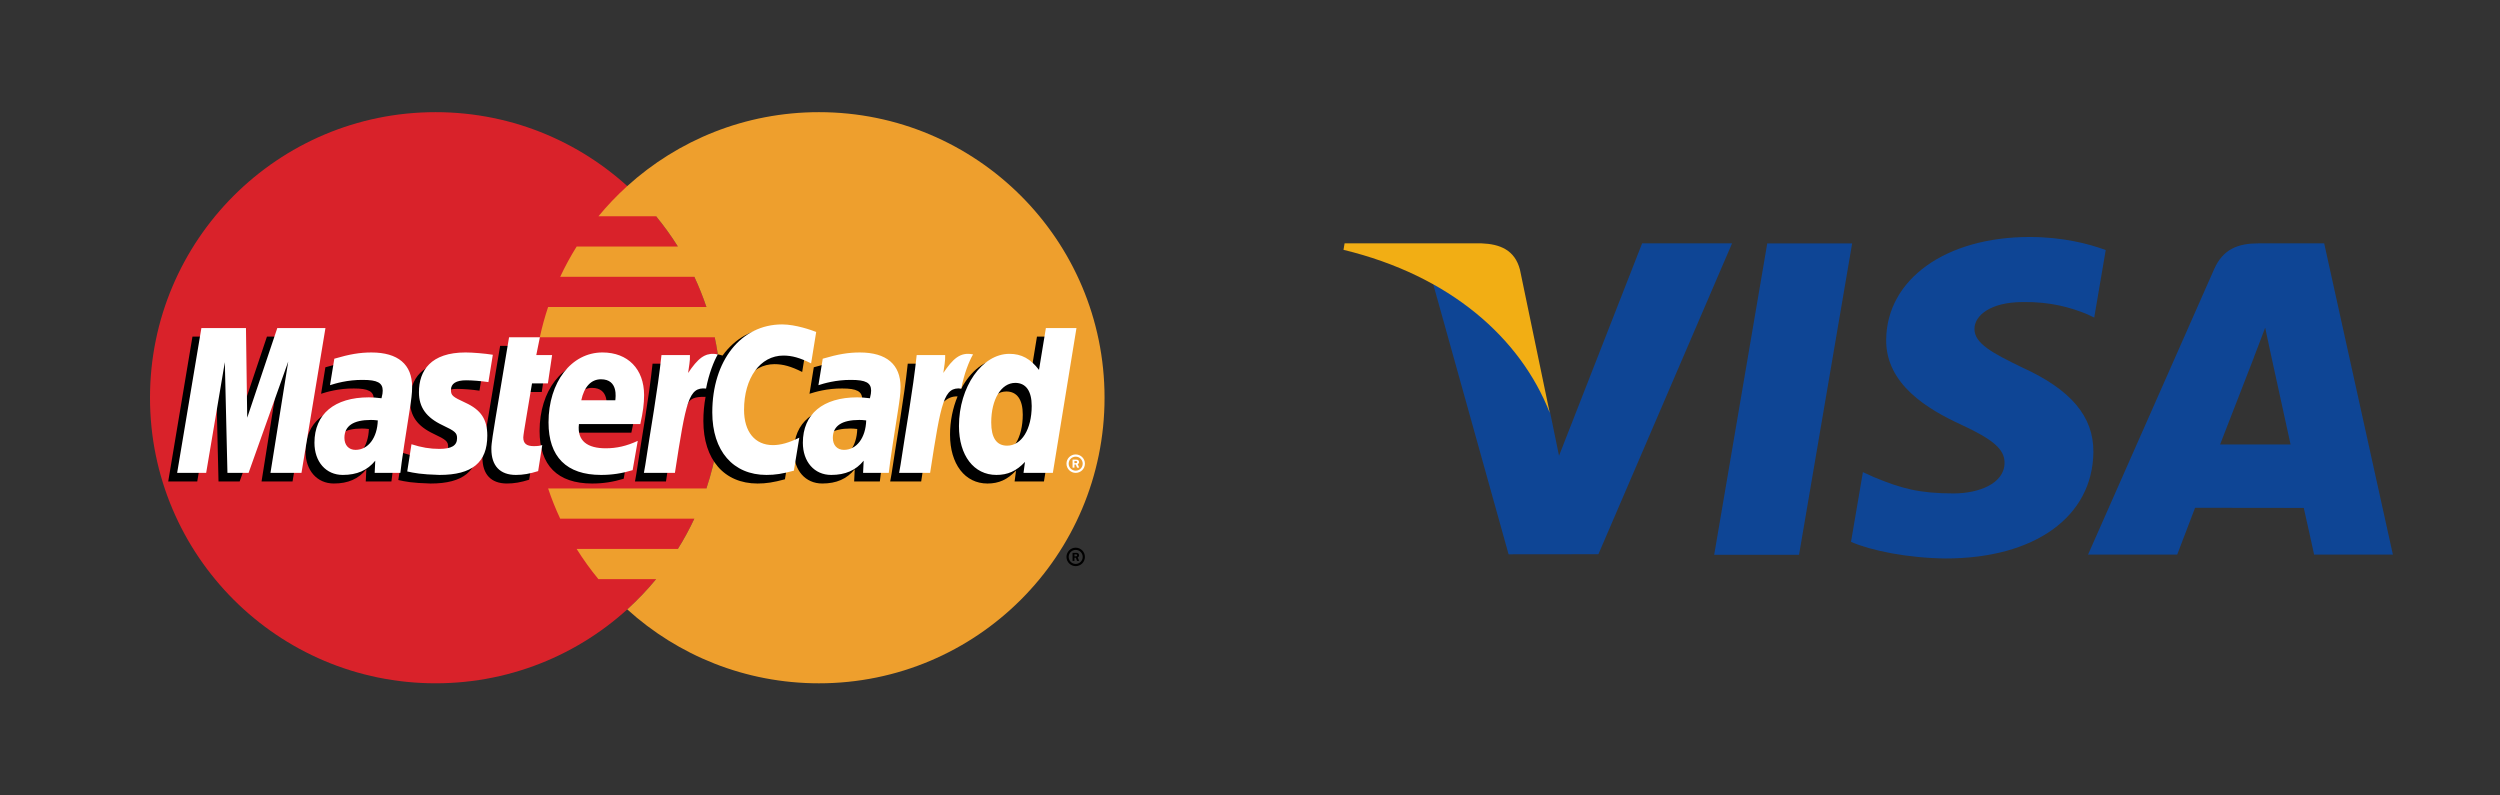 <svg width="176" height="56" viewBox="0 0 176 56" fill="none" xmlns="http://www.w3.org/2000/svg">
<rect x="0" y="0" width="176" height="56" fill="#333333" stroke="none"/>
<path d="M120.679 39.058L124.415 17.133H130.391L126.652 39.058H120.679ZM148.243 17.605C147.059 17.161 145.204 16.684 142.887 16.684C136.982 16.684 132.822 19.658 132.787 23.92C132.753 27.07 135.756 28.828 138.023 29.877C140.35 30.952 141.131 31.637 141.12 32.596C141.105 34.066 139.263 34.737 137.545 34.737C135.153 34.737 133.882 34.405 131.919 33.587L131.149 33.238L130.311 38.146C131.706 38.759 134.288 39.289 136.968 39.316C143.25 39.316 147.328 36.377 147.374 31.825C147.397 29.331 145.804 27.433 142.357 25.868C140.268 24.854 138.988 24.177 139.002 23.15C139.002 22.239 140.085 21.264 142.425 21.264C144.379 21.234 145.795 21.66 146.898 22.104L147.433 22.357L148.243 17.605ZM163.622 17.132H159.004C157.573 17.132 156.503 17.523 155.875 18.951L146.999 39.043H153.275C153.275 39.043 154.3 36.342 154.533 35.748C155.218 35.748 161.315 35.758 162.186 35.758C162.365 36.526 162.913 39.043 162.913 39.043H168.459L163.622 17.132V17.132ZM156.295 31.29C156.789 30.027 158.676 25.161 158.676 25.161C158.641 25.22 159.167 23.892 159.468 23.069L159.872 24.959C159.872 24.959 161.017 30.192 161.256 31.29H156.295V31.29ZM115.605 17.132L109.755 32.084L109.131 29.046C108.042 25.543 104.649 21.748 100.855 19.848L106.205 39.023L112.528 39.016L121.936 17.132L115.605 17.132" fill="#0E4595"/>
<path d="M104.295 17.131H94.659L94.582 17.588C102.079 19.402 107.04 23.788 109.1 29.059L107.004 18.983C106.643 17.595 105.593 17.18 104.295 17.132" fill="#F2AE14"/>
<path d="M50.769 28C50.769 39.104 41.767 48.104 30.664 48.104C19.56 48.104 10.56 39.104 10.56 28C10.56 16.897 19.561 7.896 30.664 7.896C41.767 7.896 50.769 16.898 50.769 28Z" fill="#D9222A"/>
<path d="M57.655 7.896C52.46 7.896 47.727 9.866 44.159 13.1C43.432 13.759 42.754 14.47 42.129 15.227H46.191C46.747 15.904 47.259 16.615 47.724 17.357H40.596C40.168 18.042 39.781 18.753 39.438 19.486H48.881C49.205 20.178 49.489 20.889 49.732 21.614H38.587C38.353 22.312 38.158 23.023 38.003 23.743H50.316C50.617 25.142 50.769 26.569 50.769 28C50.769 30.233 50.404 32.38 49.732 34.386H38.587C38.829 35.112 39.113 35.822 39.438 36.515H48.881C48.538 37.248 48.151 37.959 47.722 38.645H40.596C41.06 39.386 41.573 40.097 42.129 40.772H46.19C45.566 41.531 44.887 42.242 44.159 42.902C47.727 46.135 52.46 48.105 57.655 48.105C68.759 48.105 77.76 39.104 77.76 28C77.76 16.898 68.759 7.896 57.655 7.896" fill="#EE9F2D"/>
<path d="M75.08 39.207C75.08 38.848 75.37 38.557 75.729 38.557C76.088 38.557 76.378 38.848 76.378 39.207C76.378 39.565 76.088 39.856 75.729 39.856C75.37 39.856 75.08 39.565 75.08 39.207ZM75.729 39.7C76.002 39.7 76.223 39.479 76.223 39.207C76.223 38.934 76.002 38.714 75.73 38.714H75.729C75.457 38.713 75.236 38.933 75.236 39.205V39.207C75.236 39.479 75.456 39.7 75.729 39.7C75.729 39.7 75.729 39.7 75.729 39.7V39.7ZM75.641 39.492H75.508V38.921H75.749C75.799 38.921 75.851 38.921 75.895 38.95C75.942 38.981 75.968 39.036 75.968 39.093C75.968 39.157 75.93 39.217 75.869 39.24L75.974 39.492H75.826L75.739 39.266H75.641L75.641 39.492ZM75.641 39.168H75.715C75.743 39.168 75.772 39.171 75.796 39.157C75.818 39.143 75.829 39.117 75.829 39.092C75.829 39.068 75.817 39.047 75.797 39.034C75.774 39.019 75.737 39.023 75.712 39.023H75.641V39.168ZM25.969 30.201C25.74 30.175 25.64 30.168 25.482 30.168C24.245 30.168 23.619 30.592 23.619 31.43C23.619 31.946 23.924 32.275 24.401 32.275C25.29 32.275 25.931 31.428 25.969 30.201V30.201ZM27.556 33.897H25.748L25.79 33.037C25.238 33.717 24.502 34.039 23.502 34.039C22.319 34.039 21.508 33.115 21.508 31.774C21.508 29.755 22.919 28.577 25.34 28.577C25.587 28.577 25.905 28.599 26.23 28.641C26.297 28.368 26.315 28.25 26.315 28.103C26.315 27.554 25.935 27.349 24.915 27.349C23.847 27.337 22.967 27.603 22.605 27.722C22.628 27.584 22.907 25.856 22.907 25.856C23.995 25.538 24.712 25.418 25.52 25.418C27.394 25.418 28.387 26.259 28.385 27.849C28.388 28.276 28.318 28.801 28.208 29.492C28.018 30.695 27.612 33.269 27.556 33.897V33.897ZM20.595 33.897H18.412L19.662 26.057L16.871 33.897H15.383L15.2 26.102L13.886 33.897H11.842L13.549 23.699H16.687L16.878 29.407L18.792 23.699H22.283L20.595 33.897ZM60.351 30.201C60.123 30.175 60.022 30.168 59.865 30.168C58.629 30.168 58.002 30.592 58.002 31.43C58.002 31.946 58.307 32.275 58.784 32.275C59.673 32.275 60.315 31.428 60.351 30.201V30.201ZM61.94 33.897H60.132L60.173 33.037C59.621 33.717 58.885 34.039 57.885 34.039C56.702 34.039 55.892 33.115 55.892 31.774C55.892 29.755 57.302 28.577 59.724 28.577C59.971 28.577 60.288 28.599 60.612 28.641C60.68 28.368 60.698 28.25 60.698 28.103C60.698 27.554 60.318 27.349 59.298 27.349C58.23 27.337 57.351 27.603 56.988 27.722C57.011 27.584 57.291 25.856 57.291 25.856C58.379 25.538 59.096 25.418 59.902 25.418C61.777 25.418 62.77 26.259 62.768 27.849C62.772 28.276 62.701 28.801 62.591 29.492C62.403 30.695 61.995 33.269 61.94 33.897V33.897ZM37.256 33.771C36.659 33.959 36.193 34.039 35.688 34.039C34.573 34.039 33.964 33.398 33.964 32.218C33.948 31.851 34.124 30.887 34.263 30.007C34.389 29.232 35.209 24.348 35.209 24.348H37.379L37.125 25.603H38.435L38.14 27.596H36.825C36.572 29.174 36.214 31.138 36.209 31.399C36.209 31.826 36.438 32.013 36.957 32.013C37.205 32.013 37.398 31.987 37.545 31.934L37.256 33.771ZM43.908 33.704C43.163 33.931 42.444 34.042 41.682 34.04C39.253 34.037 37.987 32.769 37.987 30.34C37.987 27.505 39.598 25.418 41.784 25.418C43.573 25.418 44.715 26.587 44.715 28.419C44.715 29.027 44.637 29.621 44.448 30.459H40.127C39.981 31.662 40.751 32.163 42.013 32.163C42.79 32.163 43.49 32.003 44.269 31.641L43.908 33.704ZM42.689 28.787C42.701 28.614 42.919 27.307 41.679 27.307C40.988 27.307 40.494 27.834 40.293 28.787H42.689ZM28.866 28.225C28.866 29.274 29.374 29.997 30.528 30.541C31.412 30.956 31.549 31.079 31.549 31.456C31.549 31.973 31.159 32.206 30.295 32.206C29.644 32.206 29.038 32.105 28.34 31.879C28.34 31.879 28.053 33.707 28.04 33.794C28.536 33.903 28.978 34.003 30.311 34.04C32.614 34.04 33.678 33.163 33.678 31.268C33.678 30.128 33.232 29.459 32.139 28.957C31.224 28.537 31.119 28.443 31.119 28.056C31.119 27.607 31.482 27.378 32.187 27.378C32.615 27.378 33.201 27.424 33.755 27.503L34.066 25.579C33.501 25.49 32.644 25.418 32.145 25.418C29.703 25.418 28.858 26.693 28.866 28.225V28.225ZM54.524 25.636C55.13 25.636 55.695 25.795 56.474 26.187L56.831 23.974C56.511 23.848 55.386 23.111 54.432 23.111C52.972 23.111 51.737 23.836 50.868 25.032C49.602 24.613 49.081 25.46 48.443 26.305L47.876 26.437C47.919 26.159 47.958 25.883 47.944 25.603H45.94C45.666 28.17 45.181 30.77 44.801 33.34L44.702 33.897H46.885C47.25 31.529 47.45 30.013 47.571 28.987L48.393 28.529C48.516 28.073 48.9 27.918 49.672 27.937C49.568 28.498 49.516 29.067 49.517 29.637C49.517 32.35 50.981 34.04 53.331 34.04C53.936 34.04 54.455 33.96 55.259 33.742L55.644 31.417C54.92 31.773 54.327 31.941 53.789 31.941C52.52 31.941 51.752 31.004 51.752 29.456C51.752 27.21 52.894 25.636 54.524 25.636" fill="black"/>
<path d="M21.224 33.291H19.041L20.292 25.452L17.5 33.291H16.012L15.828 25.497L14.514 33.291H12.471L14.178 23.094H17.316L17.404 29.407L19.522 23.094H22.912L21.224 33.291Z" fill="white"/>
<path d="M73.002 23.699L72.518 26.646C71.921 25.86 71.28 25.292 70.434 25.292C69.332 25.292 68.33 26.127 67.674 27.355C66.76 27.166 65.815 26.845 65.815 26.845L65.815 26.852C65.888 26.165 65.918 25.746 65.911 25.604H63.906C63.633 28.17 63.148 30.77 62.769 33.34L62.669 33.897H64.852C65.147 31.983 65.372 30.393 65.539 29.132C66.284 28.458 66.658 27.87 67.412 27.909C67.078 28.716 66.882 29.645 66.882 30.599C66.882 32.672 67.931 34.04 69.518 34.04C70.318 34.04 70.931 33.764 71.53 33.125L71.428 33.896H73.493L75.155 23.699L73.002 23.699ZM70.273 31.981C69.53 31.981 69.155 31.431 69.155 30.346C69.155 28.716 69.857 27.56 70.847 27.56C71.597 27.56 72.003 28.131 72.003 29.185C72.003 30.829 71.29 31.981 70.273 31.981V31.981Z" fill="black"/>
<path d="M26.597 29.597C26.369 29.571 26.267 29.564 26.11 29.564C24.873 29.564 24.247 29.988 24.247 30.825C24.247 31.341 24.553 31.671 25.029 31.671C25.919 31.671 26.56 30.824 26.597 29.597V29.597ZM28.185 33.291H26.377L26.418 32.433C25.867 33.111 25.13 33.435 24.131 33.435C22.947 33.435 22.137 32.511 22.137 31.17C22.137 29.15 23.547 27.973 25.969 27.973C26.216 27.973 26.534 27.995 26.858 28.037C26.926 27.764 26.943 27.646 26.943 27.499C26.943 26.949 26.564 26.745 25.544 26.745C24.476 26.733 23.596 26.999 23.233 27.117C23.256 26.98 23.536 25.253 23.536 25.253C24.623 24.933 25.341 24.814 26.148 24.814C28.022 24.814 29.015 25.655 29.014 27.244C29.017 27.672 28.946 28.198 28.836 28.888C28.647 30.089 28.24 32.665 28.185 33.291V33.291ZM57.46 23.369L57.102 25.583C56.324 25.191 55.758 25.032 55.153 25.032C53.523 25.032 52.381 26.606 52.381 28.852C52.381 30.4 53.149 31.336 54.417 31.336C54.955 31.336 55.548 31.169 56.271 30.812L55.888 33.136C55.084 33.356 54.565 33.435 53.959 33.435C51.61 33.435 50.145 31.746 50.145 29.033C50.145 25.387 52.168 22.839 55.061 22.839C56.014 22.839 57.14 23.244 57.46 23.369V23.369ZM60.981 29.597C60.753 29.571 60.652 29.564 60.495 29.564C59.258 29.564 58.632 29.988 58.632 30.825C58.632 31.341 58.937 31.671 59.414 31.671C60.303 31.671 60.944 30.824 60.981 29.597V29.597ZM62.569 33.291H60.761L60.802 32.433C60.25 33.111 59.514 33.435 58.515 33.435C57.332 33.435 56.521 32.511 56.521 31.17C56.521 29.15 57.932 27.973 60.353 27.973C60.6 27.973 60.917 27.995 61.242 28.037C61.309 27.764 61.327 27.646 61.327 27.499C61.327 26.949 60.947 26.745 59.928 26.745C58.86 26.733 57.98 26.999 57.617 27.117C57.64 26.98 57.92 25.253 57.92 25.253C59.008 24.933 59.725 24.814 60.532 24.814C62.407 24.814 63.399 25.655 63.397 27.244C63.401 27.672 63.33 28.198 63.22 28.888C63.032 30.089 62.624 32.665 62.569 33.291ZM37.886 33.166C37.288 33.354 36.822 33.435 36.318 33.435C35.202 33.435 34.593 32.794 34.593 31.613C34.577 31.246 34.754 30.283 34.892 29.403C35.018 28.627 35.838 23.743 35.838 23.743H38.008L37.754 24.999H38.868L38.572 26.991H37.454C37.202 28.57 36.842 30.533 36.839 30.794C36.839 31.223 37.067 31.408 37.586 31.408C37.835 31.408 38.027 31.383 38.174 31.33L37.886 33.166ZM44.537 33.099C43.793 33.327 43.072 33.437 42.311 33.435C39.882 33.433 38.616 32.165 38.616 29.736C38.616 26.9 40.227 24.813 42.413 24.813C44.202 24.813 45.344 25.981 45.344 27.815C45.344 28.424 45.266 29.017 45.077 29.855H40.757C40.611 31.058 41.381 31.56 42.643 31.56C43.419 31.56 44.12 31.399 44.898 31.036L44.537 33.099ZM43.318 28.181C43.331 28.009 43.548 26.701 42.308 26.701C41.617 26.701 41.123 27.229 40.922 28.181H43.318ZM29.494 27.621C29.494 28.67 30.003 29.392 31.157 29.936C32.041 30.352 32.177 30.475 32.177 30.852C32.177 31.369 31.787 31.602 30.924 31.602C30.273 31.602 29.667 31.5 28.968 31.275C28.968 31.275 28.682 33.103 28.669 33.19C29.164 33.298 29.607 33.397 30.94 33.435C33.243 33.435 34.306 32.559 34.306 30.664C34.306 29.524 33.861 28.855 32.768 28.353C31.853 27.932 31.747 27.839 31.747 27.451C31.747 27.003 32.111 26.773 32.816 26.773C33.244 26.773 33.829 26.82 34.384 26.899L34.695 24.975C34.13 24.885 33.273 24.813 32.774 24.813C30.332 24.813 29.488 26.088 29.494 27.621V27.621ZM74.121 33.291H72.056L72.159 32.519C71.56 33.16 70.946 33.435 70.146 33.435C68.56 33.435 67.511 32.068 67.511 29.994C67.511 27.236 69.137 24.91 71.062 24.91C71.909 24.91 72.55 25.256 73.146 26.041L73.63 23.095H75.783L74.121 33.291ZM70.901 31.375C71.918 31.375 72.632 30.223 72.632 28.58C72.632 27.527 72.225 26.955 71.475 26.955C70.486 26.955 69.782 28.111 69.782 29.741C69.782 30.826 70.159 31.375 70.901 31.375ZM64.535 24.999C64.262 27.566 63.776 30.166 63.397 32.734L63.297 33.291H65.48C66.261 28.221 66.45 27.23 67.674 27.354C67.869 26.317 68.232 25.407 68.503 24.949C67.588 24.758 67.078 25.275 66.409 26.256C66.462 25.832 66.559 25.42 66.54 24.999L64.535 24.999ZM46.568 24.999C46.294 27.566 45.809 30.166 45.429 32.734L45.33 33.291H47.514C48.294 28.221 48.482 27.23 49.706 27.354C49.902 26.317 50.265 25.407 50.534 24.949C49.621 24.758 49.11 25.275 48.442 26.256C48.495 25.832 48.591 25.42 48.572 24.999L46.568 24.999ZM75.08 32.642C75.079 32.284 75.37 31.993 75.728 31.993H75.729C76.087 31.992 76.378 32.282 76.378 32.64V32.642C76.378 33.001 76.088 33.291 75.729 33.291C75.371 33.291 75.08 33.001 75.08 32.642V32.642ZM75.729 33.135C76.001 33.136 76.222 32.915 76.222 32.643V32.642C76.222 32.37 76.002 32.149 75.73 32.149H75.729C75.456 32.149 75.236 32.37 75.235 32.642C75.236 32.915 75.457 33.135 75.729 33.135ZM75.641 32.926H75.508V32.357H75.749C75.799 32.357 75.851 32.358 75.894 32.385C75.941 32.417 75.968 32.471 75.968 32.528C75.968 32.592 75.93 32.652 75.868 32.675L75.974 32.926H75.826L75.739 32.701H75.641L75.641 32.926ZM75.641 32.603H75.714C75.742 32.603 75.772 32.605 75.796 32.592C75.818 32.578 75.829 32.552 75.829 32.526C75.828 32.503 75.816 32.481 75.797 32.468C75.774 32.455 75.736 32.458 75.712 32.458H75.641L75.641 32.603Z" fill="white"/>
</svg>
